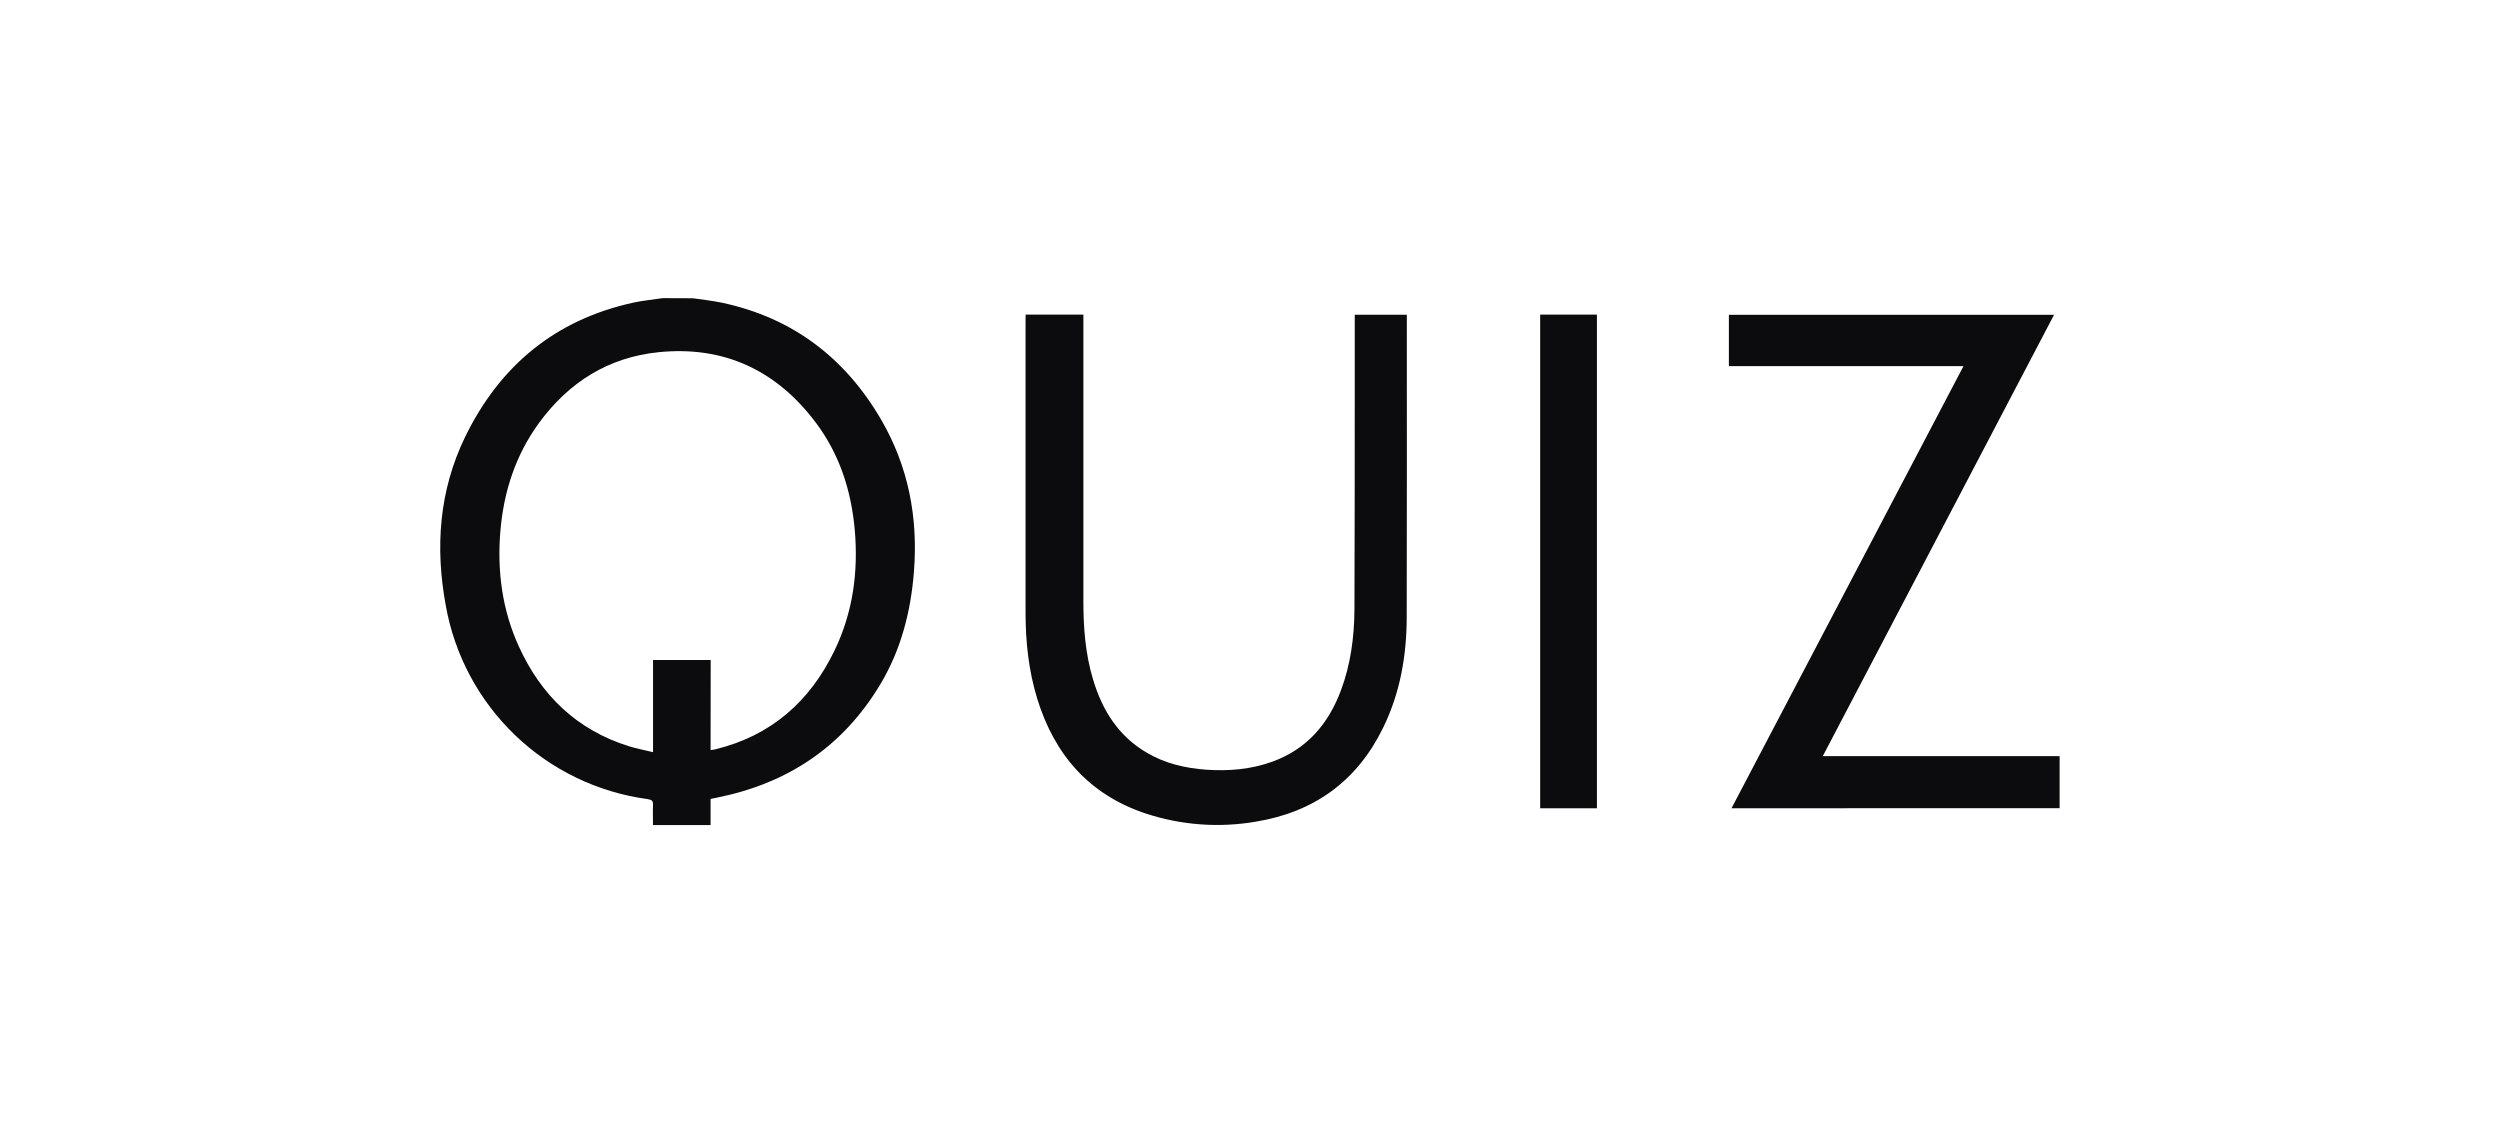 <svg width="176" height="80" viewBox="0 0 176 80" fill="none" xmlns="http://www.w3.org/2000/svg">
<g clip-path="url(#clip0_6052_12403)">
<path d="M48.778 20.997C49.469 21.101 50.167 21.171 50.851 21.316C55.807 22.379 59.5 25.193 62.03 29.539C63.952 32.838 64.638 36.428 64.343 40.221C64.126 43.036 63.439 45.724 61.982 48.163C59.362 52.543 55.485 55.141 50.503 56.147L50.025 56.243V58.087H45.971C45.971 57.625 45.952 57.155 45.971 56.686C45.987 56.385 45.894 56.3 45.588 56.256C42.084 55.783 38.82 54.21 36.268 51.763C33.715 49.316 32.005 46.122 31.385 42.641C30.626 38.542 30.907 34.54 32.748 30.751C35.189 25.745 39.085 22.512 44.574 21.308C45.253 21.158 45.952 21.099 46.647 20.989L48.778 20.997ZM50.025 52.807C50.165 52.785 50.258 52.779 50.344 52.756C54.282 51.8 57.024 49.384 58.757 45.783C60.045 43.108 60.432 40.262 60.176 37.321C59.933 34.545 59.103 31.967 57.416 29.73C54.644 26.054 50.95 24.328 46.353 24.796C42.817 25.158 40.031 26.922 37.944 29.778C36.294 32.042 35.46 34.612 35.227 37.388C34.991 40.203 35.352 42.937 36.53 45.518C38.097 48.951 40.598 51.377 44.249 52.527C44.796 52.7 45.365 52.804 45.974 52.952V46.462H50.033L50.025 52.807Z" fill="#0C0C0E"/>
<path d="M72.203 22.146H76.27V42.309C76.27 44.169 76.406 46.012 76.942 47.804C77.594 49.995 78.732 51.833 80.768 53.011C82.058 53.761 83.47 54.086 84.938 54.188C86.518 54.296 88.074 54.164 89.571 53.622C91.996 52.743 93.512 50.975 94.397 48.616C95.081 46.794 95.336 44.889 95.353 42.955C95.374 37.871 95.37 32.785 95.374 27.701V22.156H99.041V22.489C99.041 29.464 99.052 36.437 99.033 43.409C99.033 46.132 98.577 48.778 97.364 51.248C95.527 55.002 92.505 57.178 88.395 57.848C85.808 58.29 83.152 58.092 80.659 57.271C76.674 55.946 74.227 53.126 73.016 49.172C72.414 47.203 72.199 45.177 72.199 43.124V22.558L72.203 22.146Z" fill="#0C0C0E"/>
<path d="M121.898 56.901L138.228 25.777H121.713V22.161H144.606L128.324 53.23H144.998V56.897L121.898 56.901Z" fill="#0C0C0E"/>
<path d="M108.428 22.148H112.423V56.903H108.428V22.148Z" fill="#0C0C0E"/>
</g>
<defs>
<clipPath id="clip0_6052_12403">
<rect width="114" height="37.095" fill="white" transform="translate(31 21)"/>
</clipPath>
</defs>
</svg>
